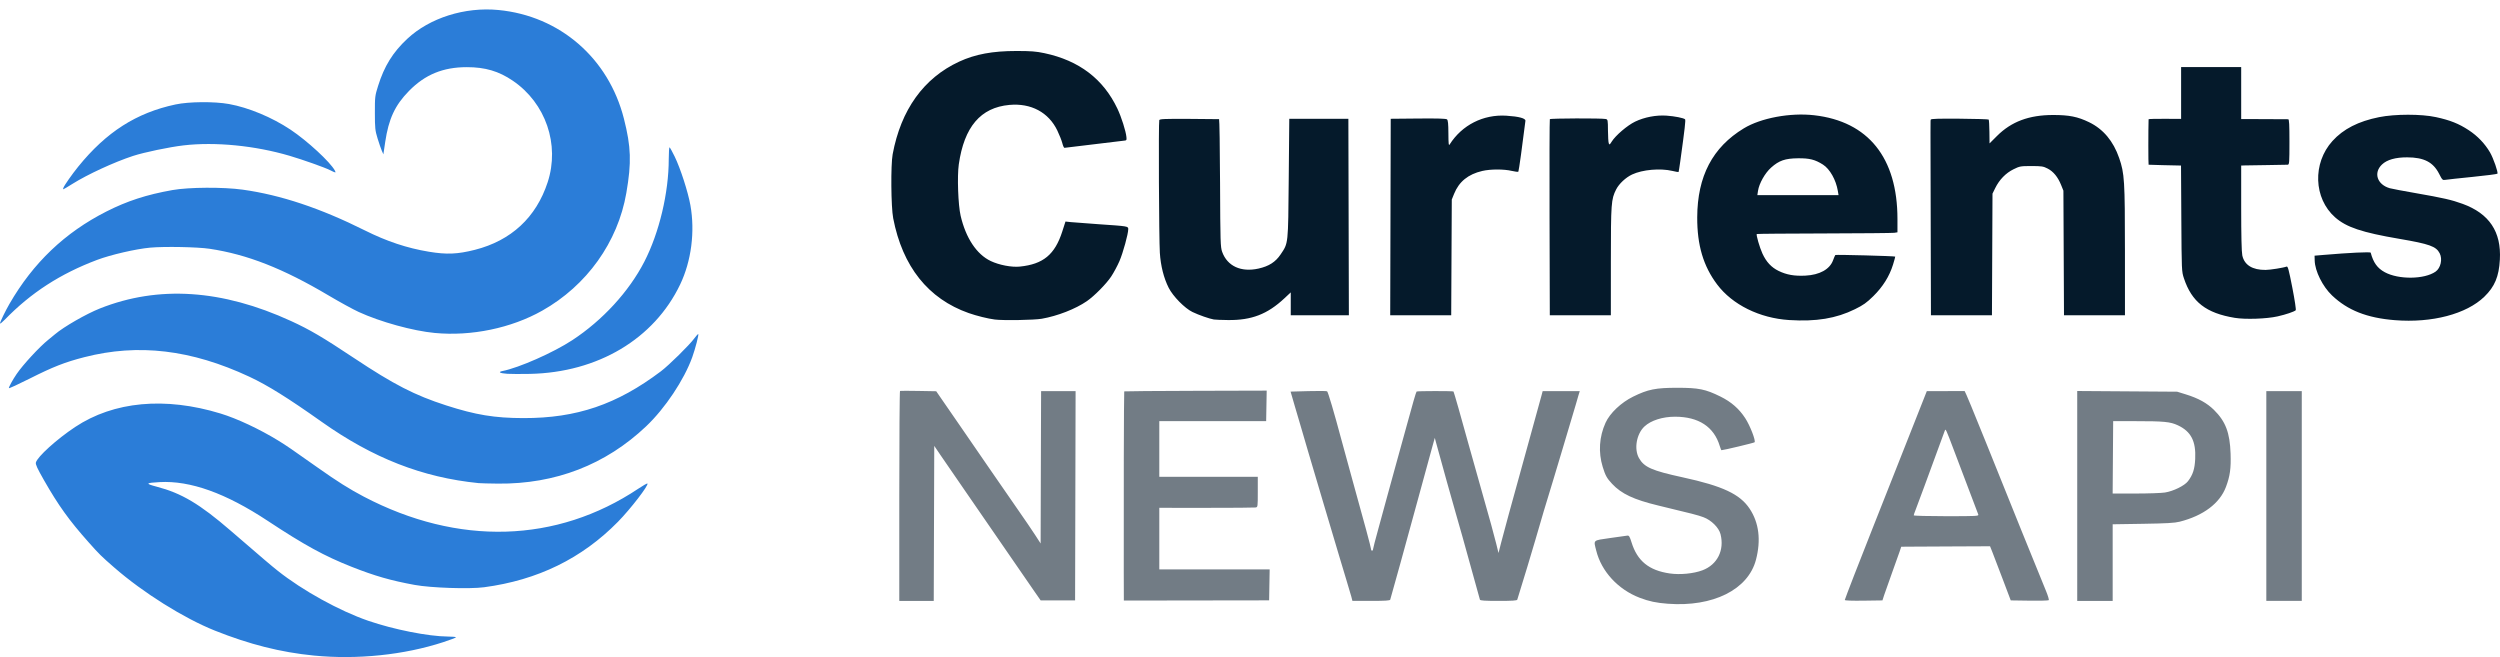 <?xml version="1.0" encoding="UTF-8" standalone="no"?>
<!-- Created with Inkscape (http://www.inkscape.org/) -->

<svg
   version="1.1"
   id="svg1"
   width="2538.325"
   height="667.133"
   viewBox="0 0 2538.325 667.133"
   sodipodi:docname="1_logo_banner.svg"
   inkscape:version="1.4.3 (0d15f750, 2025-12-25)"
   xmlns:inkscape="http://www.inkscape.org/namespaces/inkscape"
   xmlns:sodipodi="http://sodipodi.sourceforge.net/DTD/sodipodi-0.dtd"
   xmlns="http://www.w3.org/2000/svg"
   xmlns:svg="http://www.w3.org/2000/svg">
  <defs
     id="defs1">
    <clipPath
       clipPathUnits="userSpaceOnUse"
       id="clipPath9">
      <path
         style="fill:#297dd8;fill-opacity:1"
         d="m -138.756,2240.06 c -33.529,-3.307 -65.285,-11.316 -100.27,-25.289 -31.606,-12.623 -72.847,-38.47 -102.228,-64.069 -13.23,-11.527 -15.055,-13.324 -25.928,-25.533 -19.91,-22.355 -30.769,-37.462 -45.516,-63.323 -6.718,-11.781 -8.597,-15.885 -8.129,-17.752 1.461,-5.823 21.231,-23.714 39.87,-36.081 39.249,-26.043 91.281,-30.872 147.588,-13.697 16.834,5.135 39.46,15.739 58.613,27.471 8.252,5.055 13.278,8.498 40.214,27.547 19.661,13.905 32.241,21.828 46.605,29.354 95.878,50.236 195.772,47.342 278.844,-8.079 4.765,-3.179 8.905,-5.537 9.201,-5.242 1.569,1.569 -17.122,25.853 -29.933,38.892 -36.6,37.249 -81.543,59.23 -135.893,66.462 -14.893,1.982 -53.973,0.67 -70.538,-2.368 -24.282,-4.453 -40.396,-9.086 -63.992,-18.4 -27.476,-10.845 -48.027,-22.099 -85.184,-46.643 -42.631,-28.16 -78.651,-41.064 -109.824,-39.342 -14.279,0.789 -14.736,1.546 -2.817,4.669 25.207,6.604 43.593,17.539 74.877,44.532 35.396,30.541 40.714,35.069 47.94,40.823 25.036,19.934 62.637,40.7 92,50.807 25.702,8.847 60.951,15.825 80.673,15.97 4.58,0.034 8.327,0.375 8.327,0.759 0,0.384 -5.737,2.578 -12.75,4.875 -39.869,13.06 -87.617,18.01 -131.75,13.656 z m 1314.95,-49.489 c -11.828,-0.885 -19.225,-2.45 -28.659,-6.063 -22.02,-8.434 -38.9,-26.744 -44.16,-47.903 -2.767,-11.13 -3.837,-10.162 14.118,-12.762 8.662,-1.254 16.603,-2.369 17.646,-2.477 1.526,-0.159 2.319,1.17 4.059,6.803 5.859,18.959 17.683,28.583 38.882,31.648 10.398,1.503 24.124,0.175 33.112,-3.204 15.157,-5.699 22.498,-20.353 18.383,-36.696 -1.666,-6.616 -9.371,-14.269 -17.332,-17.213 -5.757,-2.129 -10.247,-3.29 -46,-11.893 -24.747,-5.955 -37.271,-11.845 -46.764,-21.993 -5.326,-5.694 -6.819,-8.391 -9.543,-17.236 -4.552,-14.783 -3.528,-30.605 2.897,-44.775 4.429,-9.767 15.762,-20.502 28.005,-26.526 15.088,-7.424 22.974,-9.003 44.904,-8.993 21.642,0.01 28.489,1.402 43.678,8.878 10.992,5.41 18.926,12.326 25.248,22.006 4.915,7.526 10.926,23.074 9.459,24.465 -0.693,0.657 -31.524,8.031 -33.576,8.031 -0.271,0 -1.064,-1.913 -1.763,-4.25 -5.834,-19.508 -21.458,-29.75 -45.385,-29.75 -12.669,0 -24.404,3.732 -31.004,9.86 -8.126,7.545 -10.829,22.88 -5.657,32.093 5.227,9.311 13.148,12.802 44.5,19.614 40.52,8.804 58.072,17.041 67.918,31.875 9.458,14.25 11.632,31.878 6.391,51.832 -7.95,30.27 -43.561,48.055 -89.359,44.627 z m -780.45,-109.343 c 0,-58.543 0.338,-106.58 0.75,-106.75 0.412,-0.17 8.85,-0.167 18.75,0.01 l 18,0.316 6.329,9.184 c 3.481,5.051 11.765,17.059 18.41,26.684 6.645,9.625 19.962,28.975 29.594,43 9.632,14.025 22.687,32.906 29.012,41.959 6.324,9.052 14.012,20.345 17.084,25.095 l 5.585,8.636 0.187,-65.594 c 0.103,-36.077 0.212,-70.882 0.244,-77.344 l 0.057,-11.75 h 17.505 17.505 l -0.255,106.25 -0.255,106.25 h -17.476 -17.476 l -6.614,-9.5 c -3.638,-5.225 -16.665,-24.125 -28.951,-42 -12.285,-17.875 -30.738,-44.65 -41.007,-59.5 -10.268,-14.85 -21.551,-31.252 -25.073,-36.448 l -6.403,-9.448 -0.256,78.698 -0.256,78.698 h -17.494 -17.494 z m 227.922,77.518 c -0.174,-64.075 0.133,-183.466 0.473,-183.806 0.2,-0.2 32.829,-0.455 72.508,-0.568 l 72.145,-0.204 -0.274,15.5 -0.274,15.5 h -54.25 -54.25 l -2e-4,28.25 -10e-5,28.25 h 50 50 v 15.383 c 0,15.172 -0.031,15.389 -2.25,15.769 -1.238,0.212 -23.738,0.377 -50,0.367 l -47.75,-0.019 v 31.25 31.25 h 56.025 56.025 l -0.275,15.721 -0.275,15.721 -73.75,0.106 -73.75,0.106 z m 231.076,24.673 c -0.594,-2.337 -2.83,-9.875 -4.971,-16.75 -2.14,-6.875 -5.457,-17.9 -7.37,-24.5 -1.913,-6.6 -8.884,-30 -15.491,-52 -6.607,-22 -13.877,-46.525 -16.157,-54.5 -2.279,-7.975 -5.304,-18.325 -6.722,-23 -1.418,-4.675 -4.468,-15.025 -6.779,-23 l -4.201,-14.5 18.096,-0.5 c 9.953,-0.275 18.5,-0.186 18.994,0.198 0.995,0.773 7.175,21.723 14.542,49.302 2.645,9.9 7.758,28.575 11.362,41.5 11.663,41.824 18.698,67.974 18.698,69.504 0,0.823 0.45,1.496 1,1.496 0.55,0 1,-0.612 1,-1.36 0,-0.748 2.421,-10.085 5.381,-20.75 2.959,-10.665 7.063,-25.69 9.118,-33.39 2.056,-7.7 6.137,-22.55 9.07,-33 2.933,-10.45 7.593,-27.325 10.356,-37.5 6.186,-22.784 9.725,-34.984 10.319,-35.578 0.589,-0.589 36.878,-0.632 37.465,-0.044 0.409,0.409 8.079,27.28 15.306,53.623 2.466,8.988 12.942,46.226 22.94,81.545 1.564,5.524 3.88,14.271 5.147,19.436 l 2.303,9.391 2.655,-10.436 c 2.658,-10.449 8.463,-31.649 29.148,-106.436 6.085,-22 11.507,-41.688 12.049,-43.75 l 0.986,-3.75 h 18.831 18.831 l -1.455,4.75 c -0.8,2.612 -1.936,6.55 -2.523,8.75 -0.587,2.2 -2.801,9.625 -4.92,16.5 -2.119,6.875 -5.946,19.7 -8.505,28.5 -2.559,8.8 -6.61,22.3 -9.001,30 -5.825,18.752 -15.019,49.568 -18.648,62.5 -2.212,7.886 -13.516,45.212 -18.396,60.75 -0.296,0.941 -4.981,1.25 -18.955,1.25 -13.967,0 -18.663,-0.309 -18.968,-1.25 -0.391,-1.204 -9.396,-33.669 -17.683,-63.75 -2.197,-7.975 -4.83,-17.2 -5.85,-20.5 -1.635,-5.286 -17.924,-63.604 -21.088,-75.5 l -1.197,-4.5 -2.243,8 c -1.234,4.4 -7.94,28.925 -14.903,54.5 -10.957,40.242 -26.891,97.928 -28.107,101.75 -0.3,0.942 -5.075,1.25 -19.39,1.25 h -18.993 z m 501.002,3.328 c 0,-0.783 16.518,-43.374 28.343,-73.078 1.423,-3.575 10.413,-26.3 19.977,-50.5 9.564,-24.2 21.347,-54.013 26.183,-66.25 l 8.794,-22.25 h 18.852 c 10.368,0 19.16,-0.033 19.537,-0.074 0.377,-0.041 10.221,23.697 21.877,52.75 24.48,61.022 50.496,125.365 60.78,150.324 1.926,4.675 3.167,8.848 2.757,9.273 -0.41,0.425 -9.262,0.65 -19.672,0.5 l -18.927,-0.273 -8.124,-21.5 c -4.468,-11.825 -9.196,-24.194 -10.507,-27.486 l -2.383,-5.986 -36.993,0.17 c -20.346,0.094 -40.637,0.2 -45.091,0.236 l -8.098,0.066 -1.576,4.75 c -0.867,2.612 -4.36,12.4 -7.762,21.75 -3.402,9.35 -6.985,19.475 -7.962,22.5 l -1.776,5.5 -19.113,0.272 c -11.803,0.168 -19.113,-0.098 -19.113,-0.694 z m 135.532,-86.828 c -1.216,-3.121 -17.561,-46.241 -24.733,-65.25 -8.035,-21.296 -8.434,-22.162 -9.188,-20 -0.288,0.825 -3.43,9.375 -6.982,19 -3.552,9.625 -9.662,26.275 -13.577,37 -3.915,10.725 -8.003,21.698 -9.085,24.383 -1.081,2.686 -1.966,5.273 -1.966,5.75 0,0.477 14.898,0.867 33.107,0.867 31.123,0 33.066,-0.105 32.425,-1.75 z m 100.468,-18.808 v -106.558 l 50.75,0.356 50.75,0.356 9,2.789 c 12.519,3.88 21.372,8.792 28.401,15.756 11.793,11.684 16.103,23.053 16.816,44.359 0.504,15.061 -0.58,22.82 -4.723,33.824 -6.273,16.66 -22.948,29.173 -46.994,35.266 -5.072,1.285 -13.253,1.754 -37.25,2.134 l -30.75,0.487 v 38.894 38.894 h -18 -18 z m 89,-3.47 c 8.549,-1.333 19.964,-6.924 23.44,-11.481 4.984,-6.534 6.848,-12.275 7.35,-22.637 0.871,-17.965 -4.213,-27.846 -17.552,-34.112 -7.732,-3.632 -14.018,-4.241 -43.737,-4.241 h -22 l -0.262,36.75 -0.262,36.75 23.262,-0.01 c 12.794,0 26.187,-0.464 29.762,-1.021 z m 103,3.529 v -106.5 h 18 18 v 106.5 106.5 h -18 -18 z M 28.744,2064.998 c -57.104,-5.728 -107.273,-25.329 -159.5,-62.316 -34.152,-24.186 -54.849,-37.089 -73.344,-45.725 -58.945,-27.523 -112.678,-33.897 -167.437,-19.862 -19.662,5.039 -31.898,9.83 -55.469,21.717 -11.688,5.894 -21.25,10.278 -21.25,9.741 0,-1.389 3.931,-8.526 7.922,-14.384 6.4,-9.393 23.088,-27.467 31.888,-34.538 2.37,-1.904 5.52,-4.492 7,-5.752 8.958,-7.622 31.768,-20.723 45.69,-26.243 59.463,-23.577 124.023,-19.323 194,12.784 19.077,8.753 32.211,16.471 64,37.608 40.389,26.855 61.651,37.784 93.489,48.051 30.091,9.704 49.229,12.849 78.511,12.902 53.994,0.099 94.814,-13.797 139.522,-47.494 8.159,-6.15 29.081,-26.78 34.044,-33.569 1.709,-2.337 3.447,-4.25 3.864,-4.25 0.889,0 -2.945,14.867 -6.061,23.5 -8.31,23.027 -27.588,51.921 -46.796,70.137 -41.178,39.051 -92.232,58.786 -150.567,58.203 -8.803,-0.088 -17.581,-0.318 -19.506,-0.511 z m 29,-111.004 c -7.455,-0.494 -9.744,-1.813 -4.849,-2.794 17.008,-3.408 51.599,-18.691 70.849,-31.302 30.761,-20.152 57.635,-49.416 73.217,-79.729 15.156,-29.484 24.783,-70.001 24.783,-104.303 0,-6.773 0.388,-12.075 0.863,-11.782 0.475,0.293 2.787,4.482 5.137,9.309 5.84,11.991 13.509,35.687 15.967,49.337 4.84,26.879 0.98,56.801 -10.393,80.564 -26.502,55.373 -83.645,89.377 -152.574,90.791 -9.075,0.186 -19.425,0.145 -23,-0.092 z M 1280.744,1915.518 c -30.009,-1.924 -57.58,-15.545 -73.067,-36.098 -14.024,-18.612 -20.357,-39.971 -20.236,-68.251 0.179,-41.696 15.553,-71.031 47.32,-90.288 17.407,-10.553 47.092,-16.075 71.448,-13.293 54.918,6.273 84.535,43.181 84.535,105.346 v 13.508 l -3.25,0.5 c -1.788,0.275 -33.832,0.571 -71.21,0.657 -37.378,0.087 -68.15,0.346 -68.381,0.578 -0.809,0.809 2.943,13.759 5.75,19.847 3.929,8.519 9.03,14.001 16.383,17.603 8.09,3.964 16.088,5.371 27.295,4.8 14.409,-0.733 24.65,-6.415 28.006,-15.537 0.956,-2.597 2,-5.027 2.322,-5.399 0.48,-0.557 60.079,1.027 60.812,1.616 0.125,0.1 -0.875,3.755 -2.223,8.122 -3.64,11.796 -10.367,22.56 -20.029,32.05 -6.814,6.693 -10.067,9.004 -18.616,13.225 -19.088,9.425 -39.414,12.773 -66.859,11.014 z m 49.468,-131.099 c -1.865,-11.203 -8.145,-22.32 -15.1,-26.731 -8.054,-5.108 -13.692,-6.532 -25.369,-6.405 -13.087,0.142 -19.22,2.264 -27.268,9.437 -6.258,5.577 -12.198,16.128 -13.344,23.699 l -0.643,4.25 h 41.216 41.216 z m 565.532,131.226 c -28.289,-2.266 -47.848,-9.97 -63.772,-25.118 -9.531,-9.067 -17.301,-24.684 -17.592,-35.358 l -0.136,-5 9,-0.762 c 26.548,-2.249 47.742,-3.253 48.003,-2.275 2.693,10.092 6.75,15.724 14.275,19.82 14.037,7.64 40.233,7.345 51.586,-0.581 5.221,-3.645 7.239,-12.704 4.157,-18.663 -3.62,-7 -10.351,-9.412 -40.728,-14.598 -38.252,-6.529 -54.002,-11.794 -65.433,-21.873 -21.834,-19.251 -23.077,-54.964 -2.695,-77.486 11.039,-12.198 26.327,-20.021 47.367,-24.235 16.206,-3.246 42.788,-3.26 57.706,-0.031 14.365,3.11 23.198,6.628 33.303,13.263 8.936,5.867 16.344,13.6 21.564,22.508 3.444,5.876 8.571,20.637 7.53,21.678 -0.439,0.439 -11.786,1.898 -25.216,3.243 -13.43,1.345 -25.8,2.686 -27.488,2.98 -2.937,0.511 -3.218,0.244 -6.5,-6.183 -6.031,-11.811 -15.387,-16.613 -32.43,-16.646 -11.847,-0.023 -20.456,2.427 -25.546,7.269 -8.867,8.435 -4.926,20.408 7.929,24.085 1.99,0.569 13.968,2.835 26.618,5.035 27.369,4.76 36.289,6.8 47.281,10.812 27.111,9.894 39.439,28.334 37.867,56.639 -0.958,17.247 -5.198,27.393 -15.722,37.619 -18.184,17.669 -53.265,26.874 -90.926,23.857 z M 474.244,1914.995 c -6.801,-0.849 -18.52,-3.749 -26.5,-6.559 -41.11,-14.476 -67.184,-47.22 -76.657,-96.266 -2.216,-11.472 -2.57,-54.096 -0.54,-65 8.41,-45.181 31.545,-77.392 67.525,-94.016 16.338,-7.548 33.898,-10.811 58.172,-10.809 14.803,0 19.86,0.397 28.474,2.228 35.132,7.468 59.683,26.139 74.007,56.282 4.058,8.54 8.573,22.739 9.178,28.863 0.326,3.298 0.184,3.466 -3.159,3.752 -1.925,0.165 -15.934,1.852 -31.132,3.75 -15.197,1.898 -28.082,3.45 -28.631,3.45 -0.55,0 -1.529,-2.138 -2.176,-4.75 -0.647,-2.612 -2.928,-8.39 -5.069,-12.839 -8.891,-18.475 -26.692,-27.982 -48.666,-25.991 -29.239,2.65 -45.913,22.245 -51.38,60.383 -1.728,12.058 -0.679,41.266 1.875,52.197 5.292,22.648 16.248,39.121 30.547,45.929 8.552,4.072 21.22,6.491 29.54,5.642 23.782,-2.428 35.585,-12.184 43.116,-35.638 l 3.243,-10.099 5.618,0.591 c 3.09,0.325 15.518,1.265 27.618,2.089 30.593,2.082 30.5,2.067 30.5,5.069 0,4.774 -5.297,24.022 -8.921,32.417 -2.018,4.675 -5.79,11.706 -8.382,15.625 -4.947,7.479 -17.146,19.837 -24.728,25.051 -11.548,7.941 -29.819,15.067 -45.76,17.847 -7.807,1.361 -39.025,1.887 -47.709,0.803 z m 222.5,-0.016 c -4.616,-0.772 -15.446,-4.563 -21.786,-7.626 -7.88,-3.807 -19.794,-15.928 -24.163,-24.582 -5.011,-9.927 -8.112,-22.234 -8.97,-35.602 -0.889,-13.842 -1.405,-132.493 -0.586,-134.628 0.458,-1.192 5.377,-1.397 30.275,-1.263 16.351,0.089 30.054,0.212 30.451,0.276 0.397,0.063 0.847,29.252 1,64.865 0.26,60.448 0.403,65.094 2.157,69.928 5.258,14.493 19.14,20.854 36.889,16.905 10.563,-2.35 17.268,-6.647 22.46,-14.393 7.881,-11.758 7.613,-9.239 8.226,-77.174 l 0.546,-60.483 30,-0.017 30,-0.017 0.255,99.75 0.255,99.75 h -29.505 -29.505 v -11.615 -11.615 l -6.444,6.028 c -17.241,16.128 -33.365,22.341 -57.264,22.065 -6.486,-0.075 -12.917,-0.324 -14.292,-0.554 z m 1036.5,-1.688 c -29.128,-4.807 -43.639,-16.083 -51.632,-40.121 -2.303,-6.926 -2.331,-7.57 -2.646,-60.75 l -0.318,-53.75 -2.702,-0.072 c -1.486,-0.039 -8.777,-0.199 -16.202,-0.356 -7.425,-0.156 -13.725,-0.349 -14,-0.428 -0.356,-0.103 -0.37,-36.031 -0.019,-46.177 0.01,-0.293 7.444,-0.49 16.518,-0.438 l 16.5,0.094 v -26.312 -26.312 h 30.5 30.5 v 26.38 26.38 l 23.25,0.089 c 12.787,0.049 23.812,0.103 24.5,0.12 0.963,0.024 1.25,5.314 1.25,23.031 0,21.182 -0.138,23.012 -1.75,23.147 -0.963,0.081 -10.525,0.25 -21.25,0.376 -10.725,0.126 -20.962,0.285 -22.75,0.353 l -3.249,0.124 v 42.951 c 0,27.993 0.392,44.796 1.124,48.25 2.07,9.755 10.262,14.864 23.675,14.764 4.707,-0.035 18.327,-2.214 21.261,-3.402 1.316,-0.533 2.237,2.831 5.879,21.473 2.434,12.458 3.935,22.445 3.44,22.884 -1.69,1.497 -9.948,4.286 -18.379,6.206 -11.098,2.528 -32.733,3.272 -43.5,1.495 z m -1749,-0.743 c -22.253,-2.104 -55.285,-11.222 -77.343,-21.348 -5.689,-2.611 -19.414,-10.131 -30.5,-16.711 -46.132,-27.377 -82.636,-41.705 -120.821,-47.423 -12.309,-1.843 -45.997,-2.481 -60.481,-1.146 -14.494,1.336 -39.865,7.199 -53.713,12.41 -37.428,14.087 -67.357,33.47 -93.85,60.779 -2.636,2.717 -4.793,4.392 -4.793,3.722 0,-1.393 5.403,-12.548 9.581,-19.782 24.149,-41.806 56.282,-72.434 98.419,-93.811 21.142,-10.726 40.723,-17.088 66.999,-21.771 16.693,-2.975 51.714,-3.176 71.501,-0.411 38.599,5.394 78.81,18.815 124,41.388 22.284,11.131 42.691,17.919 65,21.623 18.009,2.99 29.012,2.534 46.638,-1.934 36.848,-9.34 62.245,-32.916 73.908,-68.605 12.511,-38.286 -1.939,-80.363 -35.408,-103.105 -14.273,-9.698 -28.031,-13.756 -46.637,-13.756 -24.214,0 -42.474,7.519 -58.817,24.217 -14.197,14.507 -20.586,28.258 -24.096,51.869 l -1.845,12.414 -1.605,-3.679 c -0.883,-2.024 -2.817,-7.649 -4.298,-12.5 -2.468,-8.08 -2.696,-10.248 -2.717,-25.821 -0.023,-16.428 0.086,-17.351 3.239,-27.425 6.305,-20.148 14.954,-34.113 29.617,-47.819 22.781,-21.295 58.473,-32.58 92.627,-29.286 62.263,6.005 111.786,48.9 127.367,110.32 7.3,28.779 7.809,44.407 2.454,75.452 -8.612,49.926 -40.132,94.014 -85.454,119.527 -31.505,17.735 -71.897,26.116 -108.971,22.61 z m 891.745,-101.629 0.255,-99.75 27.878,-0.266 c 19.733,-0.188 28.279,0.067 29.25,0.872 1.029,0.854 1.387,4.419 1.431,14.266 0.047,10.56 0.292,12.759 1.25,11.244 12.5,-19.765 34.163,-30.746 57.691,-29.243 12.719,0.812 19.578,2.67 19.265,5.216 -2.903,23.644 -6.714,51.071 -7.17,51.596 -0.327,0.377 -3.295,0.037 -6.595,-0.755 -7.999,-1.92 -21.643,-1.904 -30.006,0.036 -14.399,3.339 -23.653,10.854 -28.671,23.283 l -2.323,5.752 -0.288,58.75 -0.288,58.75 h -30.967 -30.967 z m 161.514,0.654 c -0.143,-54.503 -0.01,-99.501 0.297,-99.997 0.567,-0.917 52.553,-1.084 56.693,-0.181 2.164,0.472 2.253,0.916 2.32,11.632 0.039,6.128 0.407,12.001 0.819,13.052 0.663,1.691 1.006,1.495 2.985,-1.708 3.85,-6.229 15.878,-16.509 23.744,-20.292 9.467,-4.553 21.381,-6.827 31.942,-6.094 8.243,0.572 17.273,2.357 18.783,3.713 0.757,0.68 -0.149,8.637 -4.884,42.877 -0.791,5.724 -1.56,10.527 -1.708,10.675 -0.148,0.148 -2.965,-0.366 -6.26,-1.141 -12.38,-2.912 -30.409,-1.31 -40.931,3.636 -6.474,3.043 -13.267,9.409 -16.185,15.169 -5.052,9.97 -5.34,13.886 -5.358,73.004 l -0.017,54.75 h -30.99 -30.99 z m 387.015,14.346 c -0.31,-116.67 -0.312,-112.615 0.048,-113.911 0.238,-0.854 7.963,-1.097 29.247,-0.92 15.908,0.133 29.204,0.521 29.545,0.863 0.342,0.342 0.681,5.931 0.753,12.42 l 0.132,11.798 7.573,-7.558 c 14.606,-14.575 32.512,-21.271 56.927,-21.286 16.37,-0.01 24.989,1.715 36.563,7.317 14.361,6.951 24.624,19.174 30.56,36.396 5.406,15.685 5.838,22.647 5.859,94.38 l 0.018,65.25 h -30.952 -30.952 l -0.299,-63.25 -0.299,-63.25 -2.334,-5.782 c -3.263,-8.085 -7.842,-13.675 -13.648,-16.663 -4.48,-2.305 -6.091,-2.555 -16.512,-2.555 -11.029,0 -11.847,0.147 -18.212,3.281 -7.788,3.834 -14.355,10.588 -18.499,19.027 l -2.795,5.692 -0.279,61.75 -0.279,61.75 h -30.971 -30.971 z m -1817.405,-60.77 c 1.023,-2.667 8.782,-13.733 15.056,-21.475 28.522,-35.194 58.991,-54.667 98.801,-63.145 13.675,-2.912 39.426,-3.121 54.273,-0.44 19.899,3.594 43.695,13.507 62.5,26.038 16.979,11.314 40.377,32.903 44.978,41.502 1.386,2.59 0.981,2.56 -4.762,-0.349 -5.471,-2.772 -27.454,-10.577 -41.217,-14.635 -35.041,-10.331 -75.423,-14.305 -107.5,-10.579 -14.507,1.685 -40.18,7.045 -51.5,10.751 -18.972,6.211 -46.149,18.743 -61.373,28.301 -4.864,3.054 -9.068,5.552 -9.342,5.552 -0.275,0 -0.237,-0.684 0.084,-1.52 z"
         id="path9" />
    </clipPath>
    <clipPath
       clipPathUnits="userSpaceOnUse"
       id="clipPath10">
      <path
         style="fill:#768188;fill-opacity:1"
         d="m 320.936,3305.235 c -33.529,-3.307 -65.285,-11.316 -100.27,-25.289 -31.606,-12.623 -72.847,-38.47 -102.228,-64.069 -13.23,-11.527 -15.055,-13.324 -25.928,-25.533 -19.91,-22.355 -30.769,-37.462 -45.516,-63.323 -6.718,-11.781 -8.597,-15.885 -8.129,-17.752 1.461,-5.823 21.231,-23.714 39.87,-36.081 39.249,-26.043 91.281,-30.872 147.588,-13.697 16.834,5.135 39.46,15.739 58.613,27.471 8.252,5.055 13.278,8.498 40.214,27.547 19.661,13.905 32.241,21.828 46.605,29.354 95.878,50.236 195.772,47.342 278.844,-8.079 4.765,-3.179 8.905,-5.537 9.201,-5.242 1.569,1.569 -17.122,25.853 -29.933,38.892 -36.6,37.249 -81.543,59.23 -135.893,66.462 -14.893,1.982 -53.973,0.67 -70.538,-2.368 -24.282,-4.453 -40.396,-9.086 -63.992,-18.4 -27.476,-10.845 -48.027,-22.099 -85.184,-46.643 -42.631,-28.16 -78.651,-41.064 -109.824,-39.342 -14.279,0.789 -14.736,1.546 -2.817,4.669 25.207,6.604 43.593,17.539 74.877,44.532 35.396,30.541 40.714,35.069 47.94,40.823 25.036,19.934 62.637,40.7 92,50.807 25.702,8.847 60.951,15.825 80.673,15.97 4.58,0.034 8.327,0.375 8.327,0.759 0,0.384 -5.737,2.578 -12.75,4.875 -39.869,13.06 -87.617,18.01 -131.75,13.656 z m 1314.95,-49.489 c -11.828,-0.885 -19.225,-2.45 -28.659,-6.063 -22.02,-8.434 -38.9,-26.744 -44.16,-47.903 -2.767,-11.13 -3.837,-10.162 14.118,-12.762 8.662,-1.254 16.603,-2.369 17.646,-2.477 1.526,-0.159 2.319,1.17 4.059,6.803 5.859,18.959 17.683,28.583 38.882,31.648 10.398,1.503 24.124,0.175 33.112,-3.204 15.157,-5.699 22.498,-20.353 18.383,-36.696 -1.666,-6.616 -9.371,-14.269 -17.332,-17.213 -5.757,-2.129 -10.247,-3.29 -46,-11.893 -24.747,-5.955 -37.271,-11.845 -46.764,-21.993 -5.326,-5.694 -6.819,-8.391 -9.543,-17.236 -4.552,-14.783 -3.528,-30.605 2.897,-44.775 4.429,-9.767 15.762,-20.502 28.005,-26.526 15.088,-7.424 22.974,-9.003 44.904,-8.993 21.642,0.01 28.489,1.402 43.678,8.878 10.992,5.41 18.926,12.326 25.248,22.006 4.915,7.526 10.926,23.074 9.459,24.465 -0.693,0.657 -31.524,8.031 -33.576,8.031 -0.271,0 -1.064,-1.913 -1.763,-4.25 -5.834,-19.508 -21.458,-29.75 -45.385,-29.75 -12.669,0 -24.404,3.732 -31.004,9.86 -8.126,7.545 -10.829,22.88 -5.657,32.093 5.227,9.311 13.148,12.802 44.5,19.614 40.52,8.804 58.072,17.041 67.918,31.875 9.458,14.25 11.632,31.878 6.391,51.832 -7.95,30.27 -43.561,48.055 -89.359,44.627 z m -780.45,-109.343 c 0,-58.543 0.338,-106.58 0.75,-106.75 0.412,-0.17 8.85,-0.167 18.75,0.01 l 18,0.316 6.329,9.184 c 3.481,5.051 11.765,17.059 18.41,26.684 6.645,9.625 19.962,28.975 29.594,43 9.632,14.025 22.687,32.906 29.012,41.959 6.324,9.052 14.012,20.345 17.084,25.095 l 5.585,8.636 0.187,-65.594 c 0.103,-36.077 0.212,-70.882 0.244,-77.344 l 0.057,-11.75 h 17.505 17.505 l -0.255,106.25 -0.255,106.25 h -17.476 -17.476 l -6.614,-9.5 c -3.638,-5.225 -16.665,-24.125 -28.951,-42 -12.285,-17.875 -30.738,-44.65 -41.007,-59.5 -10.268,-14.85 -21.551,-31.252 -25.073,-36.448 l -6.403,-9.448 -0.256,78.698 -0.256,78.698 h -17.494 -17.494 z m 227.923,77.518 c -0.174,-64.075 0.133,-183.466 0.473,-183.806 0.2,-0.2 32.829,-0.455 72.508,-0.568 l 72.145,-0.204 -0.274,15.5 -0.274,15.5 h -54.25 -54.25 l -2e-4,28.25 -10e-5,28.25 h 50 50 v 15.383 c 0,15.172 -0.031,15.389 -2.25,15.769 -1.238,0.212 -23.738,0.377 -50,0.367 l -47.75,-0.019 v 31.25 31.25 h 56.025 56.025 l -0.275,15.721 -0.275,15.721 -73.75,0.106 -73.75,0.106 z m 231.076,24.673 c -0.594,-2.337 -2.83,-9.875 -4.971,-16.75 -2.14,-6.875 -5.457,-17.9 -7.37,-24.5 -1.913,-6.6 -8.884,-30 -15.491,-52 -6.607,-22 -13.877,-46.525 -16.157,-54.5 -2.279,-7.975 -5.304,-18.325 -6.722,-23 -1.418,-4.675 -4.468,-15.025 -6.779,-23 l -4.201,-14.5 18.096,-0.5 c 9.953,-0.275 18.5,-0.186 18.994,0.198 0.995,0.773 7.175,21.723 14.542,49.302 2.645,9.9 7.758,28.575 11.362,41.5 11.663,41.824 18.698,67.974 18.698,69.504 0,0.823 0.45,1.496 1,1.496 0.55,0 1,-0.612 1,-1.36 0,-0.748 2.421,-10.085 5.381,-20.75 2.959,-10.665 7.063,-25.69 9.118,-33.39 2.056,-7.7 6.137,-22.55 9.07,-33 2.933,-10.45 7.593,-27.325 10.356,-37.5 6.186,-22.784 9.725,-34.984 10.319,-35.578 0.589,-0.589 36.878,-0.632 37.465,-0.044 0.409,0.409 8.079,27.28 15.306,53.623 2.466,8.988 12.942,46.226 22.94,81.545 1.564,5.524 3.88,14.271 5.147,19.436 l 2.303,9.391 2.655,-10.436 c 2.658,-10.449 8.463,-31.649 29.148,-106.436 6.085,-22 11.507,-41.688 12.049,-43.75 l 0.986,-3.75 h 18.831 18.831 l -1.455,4.75 c -0.8,2.612 -1.936,6.55 -2.523,8.75 -0.587,2.2 -2.801,9.625 -4.92,16.5 -2.119,6.875 -5.946,19.7 -8.505,28.5 -2.559,8.8 -6.61,22.3 -9.001,30 -5.825,18.752 -15.019,49.568 -18.648,62.5 -2.212,7.886 -13.516,45.212 -18.396,60.75 -0.296,0.941 -4.981,1.25 -18.955,1.25 -13.967,0 -18.663,-0.309 -18.968,-1.25 -0.391,-1.204 -9.396,-33.669 -17.683,-63.75 -2.197,-7.975 -4.83,-17.2 -5.85,-20.5 -1.635,-5.286 -17.924,-63.604 -21.088,-75.5 l -1.197,-4.5 -2.243,8 c -1.234,4.4 -7.94,28.925 -14.903,54.5 -10.957,40.242 -26.891,97.928 -28.107,101.75 -0.3,0.942 -5.075,1.25 -19.39,1.25 h -18.993 z m 501.002,3.328 c 0,-0.783 16.518,-43.374 28.343,-73.078 1.423,-3.575 10.413,-26.3 19.977,-50.5 9.564,-24.2 21.347,-54.013 26.183,-66.25 l 8.794,-22.25 h 18.852 c 10.368,0 19.16,-0.033 19.537,-0.074 0.377,-0.041 10.221,23.697 21.877,52.75 24.48,61.022 50.496,125.365 60.78,150.324 1.926,4.675 3.167,8.848 2.757,9.273 -0.41,0.425 -9.262,0.65 -19.672,0.5 l -18.927,-0.273 -8.124,-21.5 c -4.468,-11.825 -9.196,-24.194 -10.507,-27.486 l -2.383,-5.986 -36.993,0.17 c -20.346,0.094 -40.637,0.2 -45.091,0.236 l -8.098,0.066 -1.576,4.75 c -0.867,2.612 -4.36,12.4 -7.762,21.75 -3.402,9.35 -6.985,19.475 -7.962,22.5 l -1.776,5.5 -19.113,0.272 c -11.803,0.168 -19.113,-0.098 -19.113,-0.694 z m 135.532,-86.828 c -1.216,-3.121 -17.561,-46.241 -24.733,-65.25 -8.035,-21.296 -8.434,-22.162 -9.188,-20 -0.288,0.825 -3.43,9.375 -6.982,19 -3.552,9.625 -9.662,26.275 -13.577,37 -3.915,10.725 -8.003,21.698 -9.085,24.383 -1.081,2.686 -1.966,5.273 -1.966,5.75 0,0.477 14.898,0.867 33.107,0.867 31.123,0 33.066,-0.105 32.425,-1.75 z m 100.468,-18.808 v -106.558 l 50.75,0.356 50.75,0.356 9,2.789 c 12.519,3.88 21.372,8.792 28.401,15.756 11.793,11.684 16.103,23.053 16.816,44.359 0.504,15.061 -0.58,22.82 -4.723,33.824 -6.273,16.66 -22.948,29.173 -46.994,35.266 -5.072,1.285 -13.253,1.754 -37.25,2.134 l -30.75,0.487 v 38.894 38.894 h -18 -18 z m 89,-3.47 c 8.549,-1.333 19.964,-6.924 23.44,-11.481 4.984,-6.534 6.848,-12.275 7.35,-22.637 0.871,-17.965 -4.213,-27.846 -17.552,-34.112 -7.732,-3.632 -14.018,-4.241 -43.737,-4.241 h -22 l -0.262,36.75 -0.262,36.75 23.262,-0.01 c 12.794,0 26.187,-0.464 29.762,-1.021 z m 103,3.529 v -106.5 h 18 18 v 106.5 106.5 h -18 -18 z M 488.436,3130.173 c -57.104,-5.728 -107.273,-25.329 -159.5,-62.316 -34.152,-24.186 -54.849,-37.089 -73.344,-45.725 -58.945,-27.523 -112.678,-33.897 -167.437,-19.862 -19.662,5.039 -31.898,9.83 -55.469,21.717 -11.688,5.894 -21.25,10.278 -21.25,9.741 0,-1.389 3.931,-8.526 7.922,-14.384 6.4,-9.393 23.088,-27.467 31.888,-34.538 2.37,-1.904 5.52,-4.492 7,-5.752 8.958,-7.622 31.768,-20.723 45.69,-26.243 59.463,-23.577 124.023,-19.323 194,12.784 19.077,8.753 32.211,16.471 64,37.608 40.389,26.855 61.651,37.784 93.489,48.051 30.091,9.704 49.229,12.849 78.511,12.902 53.994,0.099 94.814,-13.797 139.522,-47.494 8.159,-6.15 29.081,-26.78 34.044,-33.569 1.709,-2.337 3.447,-4.25 3.864,-4.25 0.889,0 -2.945,14.867 -6.061,23.5 -8.31,23.027 -27.588,51.921 -46.796,70.137 -41.178,39.051 -92.232,58.786 -150.567,58.203 -8.803,-0.088 -17.581,-0.318 -19.506,-0.511 z m 29,-111.004 c -7.455,-0.494 -9.744,-1.813 -4.849,-2.794 17.008,-3.408 51.599,-18.691 70.849,-31.302 30.761,-20.152 57.635,-49.416 73.217,-79.729 15.156,-29.484 24.783,-70.001 24.783,-104.303 0,-6.773 0.388,-12.075 0.863,-11.782 0.475,0.293 2.787,4.482 5.137,9.309 5.84,11.991 13.509,35.687 15.967,49.337 4.84,26.879 0.98,56.801 -10.393,80.564 -26.502,55.373 -83.645,89.377 -152.574,90.791 -9.075,0.186 -19.425,0.145 -23,-0.092 z m 1223,-38.476 c -30.009,-1.924 -57.58,-15.545 -73.067,-36.098 -14.024,-18.612 -20.357,-39.971 -20.236,-68.251 0.179,-41.696 15.553,-71.031 47.32,-90.288 17.407,-10.553 47.092,-16.075 71.448,-13.293 54.918,6.273 84.535,43.181 84.535,105.346 v 13.508 l -3.25,0.5 c -1.788,0.275 -33.832,0.571 -71.21,0.657 -37.378,0.087 -68.15,0.346 -68.381,0.578 -0.809,0.809 2.943,13.759 5.75,19.847 3.929,8.519 9.03,14.001 16.383,17.603 8.09,3.964 16.088,5.371 27.295,4.8 14.409,-0.733 24.65,-6.415 28.006,-15.537 0.956,-2.597 2,-5.027 2.322,-5.399 0.48,-0.557 60.079,1.027 60.812,1.616 0.125,0.1 -0.875,3.755 -2.223,8.122 -3.64,11.796 -10.367,22.56 -20.029,32.05 -6.814,6.693 -10.067,9.004 -18.616,13.225 -19.088,9.425 -39.414,12.773 -66.859,11.014 z m 49.468,-131.099 c -1.865,-11.203 -8.145,-22.32 -15.1,-26.731 -8.054,-5.108 -13.692,-6.532 -25.369,-6.405 -13.087,0.142 -19.22,2.264 -27.268,9.437 -6.258,5.577 -12.198,16.128 -13.344,23.699 l -0.643,4.25 h 41.216 41.216 z m 565.532,131.226 c -28.289,-2.266 -47.848,-9.97 -63.772,-25.118 -9.531,-9.067 -17.301,-24.684 -17.592,-35.358 l -0.136,-5 9,-0.762 c 26.548,-2.249 47.742,-3.253 48.003,-2.275 2.693,10.092 6.75,15.724 14.275,19.82 14.037,7.64 40.233,7.345 51.586,-0.581 5.221,-3.645 7.239,-12.704 4.157,-18.663 -3.62,-7 -10.351,-9.412 -40.728,-14.598 -38.252,-6.529 -54.002,-11.794 -65.433,-21.873 -21.834,-19.251 -23.077,-54.964 -2.695,-77.486 11.039,-12.198 26.327,-20.021 47.367,-24.235 16.206,-3.246 42.788,-3.26 57.706,-0.031 14.365,3.11 23.198,6.628 33.303,13.263 8.936,5.867 16.344,13.6 21.564,22.508 3.444,5.876 8.571,20.637 7.53,21.678 -0.439,0.439 -11.786,1.898 -25.216,3.243 -13.43,1.345 -25.8,2.686 -27.488,2.98 -2.937,0.511 -3.218,0.244 -6.5,-6.183 -6.031,-11.811 -15.387,-16.613 -32.43,-16.646 -11.847,-0.023 -20.456,2.427 -25.546,7.269 -8.867,8.435 -4.926,20.408 7.929,24.085 1.99,0.569 13.968,2.835 26.618,5.035 27.369,4.76 36.289,6.8 47.281,10.812 27.111,9.894 39.439,28.334 37.867,56.639 -0.958,17.247 -5.198,27.393 -15.722,37.619 -18.184,17.669 -53.265,26.874 -90.926,23.857 z m -1421.5,-0.65 c -6.801,-0.849 -18.52,-3.749 -26.5,-6.559 -41.11,-14.476 -67.184,-47.22 -76.657,-96.266 -2.216,-11.472 -2.57,-54.096 -0.54,-65 8.41,-45.181 31.545,-77.392 67.525,-94.016 16.338,-7.548 33.898,-10.811 58.172,-10.809 14.803,0 19.86,0.397 28.474,2.228 35.132,7.468 59.683,26.139 74.007,56.282 4.058,8.54 8.573,22.739 9.178,28.863 0.326,3.298 0.184,3.466 -3.159,3.752 -1.925,0.165 -15.934,1.852 -31.132,3.75 -15.197,1.898 -28.082,3.45 -28.631,3.45 -0.55,0 -1.529,-2.138 -2.176,-4.75 -0.647,-2.612 -2.928,-8.39 -5.07,-12.839 -8.891,-18.475 -26.692,-27.982 -48.666,-25.991 -29.239,2.65 -45.913,22.245 -51.38,60.383 -1.728,12.058 -0.679,41.266 1.875,52.197 5.292,22.648 16.248,39.121 30.547,45.929 8.552,4.072 21.22,6.491 29.54,5.642 23.782,-2.428 35.585,-12.184 43.116,-35.638 l 3.243,-10.099 5.618,0.591 c 3.09,0.325 15.518,1.265 27.618,2.089 30.593,2.082 30.5,2.067 30.5,5.069 0,4.774 -5.297,24.022 -8.921,32.417 -2.018,4.675 -5.79,11.706 -8.382,15.625 -4.947,7.479 -17.146,19.837 -24.728,25.051 -11.548,7.941 -29.819,15.067 -45.76,17.847 -7.807,1.361 -39.025,1.887 -47.709,0.803 z m 222.5,-0.016 c -4.616,-0.772 -15.446,-4.563 -21.786,-7.626 -7.88,-3.807 -19.794,-15.928 -24.163,-24.582 -5.011,-9.927 -8.112,-22.234 -8.97,-35.602 -0.889,-13.842 -1.405,-132.493 -0.586,-134.628 0.458,-1.192 5.377,-1.397 30.275,-1.263 16.351,0.089 30.054,0.212 30.451,0.276 0.397,0.063 0.847,29.252 1,64.865 0.26,60.448 0.403,65.094 2.157,69.928 5.258,14.493 19.14,20.854 36.889,16.905 10.563,-2.35 17.268,-6.647 22.46,-14.393 7.881,-11.758 7.613,-9.239 8.226,-77.174 l 0.546,-60.483 30,-0.017 30,-0.017 0.255,99.75 0.255,99.75 h -29.505 -29.505 v -11.615 -11.615 l -6.444,6.028 c -17.241,16.128 -33.365,22.341 -57.264,22.065 -6.486,-0.075 -12.917,-0.324 -14.292,-0.554 z m 1036.5,-1.688 c -29.128,-4.807 -43.639,-16.083 -51.632,-40.121 -2.303,-6.926 -2.331,-7.57 -2.646,-60.75 l -0.318,-53.75 -2.702,-0.072 c -1.486,-0.039 -8.777,-0.199 -16.202,-0.356 -7.425,-0.156 -13.725,-0.349 -14,-0.428 -0.356,-0.103 -0.37,-36.031 -0.019,-46.177 0.01,-0.293 7.444,-0.49 16.518,-0.438 l 16.5,0.094 v -26.312 -26.312 h 30.5 30.5 v 26.38 26.38 l 23.25,0.089 c 12.787,0.049 23.812,0.103 24.5,0.12 0.963,0.024 1.25,5.314 1.25,23.031 0,21.182 -0.138,23.012 -1.75,23.147 -0.963,0.081 -10.525,0.25 -21.25,0.376 -10.725,0.126 -20.962,0.285 -22.75,0.353 l -3.249,0.124 v 42.951 c 0,27.993 0.392,44.796 1.124,48.25 2.07,9.755 10.262,14.864 23.675,14.764 4.707,-0.035 18.327,-2.214 21.261,-3.402 1.316,-0.533 2.237,2.831 5.879,21.473 2.434,12.458 3.935,22.445 3.44,22.884 -1.69,1.497 -9.948,4.286 -18.379,6.206 -11.098,2.528 -32.733,3.272 -43.5,1.495 z m -1749,-0.743 c -22.253,-2.104 -55.285,-11.222 -77.343,-21.348 -5.689,-2.611 -19.414,-10.131 -30.5,-16.711 -46.132,-27.377 -82.636,-41.705 -120.821,-47.423 -12.309,-1.843 -45.997,-2.481 -60.481,-1.146 -14.494,1.336 -39.865,7.199 -53.713,12.41 -37.428,14.087 -67.357,33.47 -93.85,60.779 -2.636,2.717 -4.793,4.392 -4.793,3.722 0,-1.393 5.403,-12.548 9.581,-19.782 24.149,-41.806 56.282,-72.434 98.419,-93.811 21.142,-10.726 40.723,-17.088 66.999,-21.771 16.693,-2.975 51.714,-3.176 71.501,-0.411 38.599,5.394 78.81,18.815 124,41.388 22.284,11.131 42.691,17.919 65,21.623 18.009,2.99 29.012,2.534 46.638,-1.934 36.848,-9.34 62.245,-32.916 73.908,-68.605 12.511,-38.286 -1.939,-80.363 -35.408,-103.105 -14.273,-9.698 -28.031,-13.756 -46.637,-13.756 -24.214,0 -42.474,7.519 -58.817,24.217 -14.197,14.507 -20.586,28.258 -24.096,51.869 l -1.845,12.414 -1.605,-3.679 c -0.883,-2.024 -2.817,-7.649 -4.298,-12.5 -2.468,-8.08 -2.696,-10.248 -2.717,-25.821 -0.023,-16.428 0.086,-17.351 3.239,-27.425 6.305,-20.148 14.954,-34.113 29.617,-47.819 22.781,-21.295 58.473,-32.58 92.627,-29.286 62.263,6.005 111.786,48.9 127.367,110.32 7.3,28.779 7.809,44.407 2.454,75.452 -8.612,49.926 -40.132,94.014 -85.454,119.527 -31.505,17.735 -71.897,26.116 -108.971,22.61 z m 891.745,-101.629 0.255,-99.75 27.878,-0.266 c 19.733,-0.188 28.279,0.067 29.25,0.872 1.029,0.854 1.387,4.419 1.431,14.266 0.047,10.56 0.292,12.759 1.25,11.244 12.5,-19.765 34.163,-30.746 57.691,-29.243 12.719,0.812 19.578,2.67 19.265,5.216 -2.903,23.644 -6.714,51.071 -7.17,51.596 -0.327,0.377 -3.295,0.037 -6.595,-0.755 -7.999,-1.92 -21.643,-1.904 -30.006,0.036 -14.399,3.339 -23.653,10.854 -28.671,23.283 l -2.323,5.752 -0.288,58.75 -0.288,58.75 h -30.967 -30.967 z m 161.514,0.654 c -0.143,-54.503 -0.01,-99.501 0.297,-99.997 0.567,-0.917 52.553,-1.084 56.693,-0.181 2.164,0.472 2.253,0.916 2.32,11.632 0.039,6.128 0.407,12.001 0.819,13.052 0.663,1.691 1.006,1.495 2.985,-1.708 3.85,-6.229 15.878,-16.509 23.744,-20.292 9.467,-4.553 21.381,-6.827 31.942,-6.094 8.243,0.572 17.273,2.357 18.783,3.713 0.757,0.68 -0.149,8.637 -4.884,42.877 -0.791,5.724 -1.56,10.527 -1.708,10.675 -0.148,0.148 -2.965,-0.366 -6.26,-1.141 -12.38,-2.912 -30.409,-1.31 -40.931,3.636 -6.474,3.043 -13.267,9.409 -16.185,15.169 -5.052,9.97 -5.34,13.886 -5.358,73.004 l -0.017,54.75 h -30.99 -30.99 z m 387.015,14.346 c -0.31,-116.67 -0.312,-112.615 0.048,-113.911 0.238,-0.854 7.963,-1.097 29.247,-0.92 15.908,0.133 29.204,0.521 29.545,0.863 0.342,0.342 0.681,5.931 0.753,12.42 l 0.132,11.798 7.573,-7.558 c 14.606,-14.575 32.512,-21.271 56.927,-21.286 16.37,-0.01 24.989,1.715 36.563,7.317 14.361,6.951 24.624,19.174 30.56,36.396 5.406,15.685 5.838,22.647 5.859,94.38 l 0.018,65.25 h -30.952 -30.952 l -0.299,-63.25 -0.299,-63.25 -2.334,-5.782 c -3.263,-8.085 -7.842,-13.675 -13.648,-16.663 -4.48,-2.305 -6.091,-2.555 -16.512,-2.555 -11.029,0 -11.847,0.147 -18.212,3.281 -7.788,3.834 -14.355,10.588 -18.499,19.027 l -2.795,5.692 -0.279,61.75 -0.279,61.75 h -30.971 -30.971 z M 66.805,2830.325 c 1.023,-2.667 8.782,-13.733 15.056,-21.475 28.522,-35.194 58.991,-54.667 98.801,-63.145 13.675,-2.912 39.426,-3.121 54.273,-0.44 19.899,3.594 43.695,13.507 62.5,26.038 16.979,11.314 40.377,32.903 44.978,41.502 1.386,2.59 0.981,2.56 -4.762,-0.349 -5.471,-2.772 -27.454,-10.577 -41.217,-14.635 -35.041,-10.331 -75.423,-14.305 -107.5,-10.579 -14.507,1.685 -40.18,7.045 -51.5,10.751 -18.972,6.211 -46.149,18.743 -61.373,28.301 -4.864,3.054 -9.068,5.552 -9.342,5.552 -0.275,0 -0.237,-0.684 0.084,-1.52 z"
         id="path10" />
    </clipPath>
    <clipPath
       clipPathUnits="userSpaceOnUse"
       id="clipPath11">
      <path
         style="fill:#08192e;fill-opacity:1"
         d="m -250.578,3379.504 c -33.529,-3.307 -65.285,-11.316 -100.27,-25.289 -31.606,-12.623 -72.847,-38.47 -102.228,-64.069 -13.23,-11.527 -15.055,-13.324 -25.928,-25.533 -19.91,-22.355 -30.769,-37.462 -45.516,-63.323 -6.718,-11.781 -8.597,-15.885 -8.129,-17.752 1.461,-5.823 21.231,-23.714 39.87,-36.081 39.249,-26.043 91.281,-30.872 147.588,-13.697 16.834,5.135 39.46,15.739 58.613,27.471 8.252,5.055 13.278,8.498 40.214,27.547 19.661,13.905 32.241,21.828 46.605,29.354 95.878,50.236 195.772,47.342 278.844,-8.079 4.765,-3.179 8.905,-5.537 9.201,-5.242 1.569,1.569 -17.122,25.853 -29.933,38.892 -36.6,37.249 -81.543,59.23 -135.893,66.462 -14.893,1.982 -53.973,0.67 -70.538,-2.368 -24.282,-4.453 -40.396,-9.086 -63.992,-18.4 -27.476,-10.845 -48.027,-22.099 -85.184,-46.643 -42.631,-28.16 -78.651,-41.064 -109.824,-39.342 -14.279,0.789 -14.736,1.546 -2.817,4.669 25.207,6.604 43.593,17.539 74.877,44.532 35.396,30.541 40.714,35.069 47.94,40.823 25.036,19.934 62.637,40.7 92,50.807 25.702,8.847 60.951,15.825 80.673,15.97 4.58,0.034 8.327,0.375 8.327,0.759 0,0.384 -5.737,2.578 -12.75,4.875 -39.869,13.06 -87.617,18.01 -131.75,13.656 z m 1314.95,-49.489 c -11.828,-0.885 -19.225,-2.45 -28.659,-6.063 -22.02,-8.434 -38.9,-26.744 -44.16,-47.903 -2.767,-11.13 -3.837,-10.162 14.118,-12.762 8.662,-1.254 16.603,-2.369 17.646,-2.477 1.526,-0.159 2.319,1.17 4.059,6.803 5.859,18.959 17.683,28.583 38.882,31.648 10.398,1.503 24.124,0.175 33.112,-3.204 15.157,-5.699 22.498,-20.353 18.383,-36.696 -1.666,-6.616 -9.371,-14.269 -17.332,-17.213 -5.757,-2.129 -10.247,-3.29 -46,-11.893 -24.747,-5.955 -37.271,-11.845 -46.764,-21.993 -5.326,-5.694 -6.819,-8.391 -9.543,-17.236 -4.552,-14.783 -3.528,-30.605 2.897,-44.775 4.429,-9.767 15.762,-20.502 28.005,-26.526 15.088,-7.424 22.974,-9.003 44.904,-8.993 21.642,0.01 28.489,1.402 43.678,8.878 10.992,5.41 18.926,12.326 25.248,22.006 4.915,7.526 10.926,23.074 9.459,24.465 -0.693,0.657 -31.524,8.031 -33.576,8.031 -0.271,0 -1.064,-1.913 -1.763,-4.25 -5.834,-19.508 -21.458,-29.75 -45.385,-29.75 -12.669,0 -24.404,3.732 -31.004,9.86 -8.126,7.545 -10.829,22.88 -5.657,32.093 5.227,9.311 13.148,12.802 44.5,19.614 40.52,8.804 58.072,17.041 67.918,31.875 9.458,14.25 11.632,31.878 6.391,51.832 -7.95,30.27 -43.561,48.055 -89.359,44.627 z m -780.45,-109.343 c 0,-58.543 0.338,-106.58 0.75,-106.75 0.412,-0.17 8.85,-0.167 18.75,0.01 l 18,0.316 6.329,9.184 c 3.481,5.051 11.765,17.059 18.41,26.684 6.645,9.625 19.962,28.975 29.594,43 9.632,14.025 22.687,32.906 29.012,41.959 6.324,9.052 14.012,20.345 17.084,25.095 l 5.585,8.636 0.187,-65.594 c 0.103,-36.077 0.212,-70.882 0.244,-77.344 l 0.057,-11.75 h 17.505 17.505 l -0.255,106.25 -0.255,106.25 h -17.476 -17.476 l -6.614,-9.5 c -3.638,-5.225 -16.665,-24.125 -28.951,-42 -12.285,-17.875 -30.738,-44.65 -41.007,-59.5 -10.268,-14.85 -21.551,-31.252 -25.073,-36.448 l -6.403,-9.448 -0.256,78.698 -0.256,78.698 h -17.494 -17.494 z m 227.923,77.518 c -0.174,-64.075 0.133,-183.466 0.473,-183.806 0.2,-0.2 32.829,-0.455 72.508,-0.568 l 72.145,-0.204 -0.274,15.5 -0.274,15.5 h -54.25 -54.25 l -2e-4,28.25 -10e-5,28.25 h 50 50 v 15.383 c 0,15.172 -0.031,15.389 -2.25,15.769 -1.238,0.212 -23.738,0.377 -50,0.367 l -47.75,-0.019 v 31.25 31.25 h 56.025 56.025 l -0.275,15.721 -0.275,15.721 -73.75,0.106 -73.75,0.106 z m 231.076,24.673 c -0.594,-2.337 -2.83,-9.875 -4.971,-16.75 -2.14,-6.875 -5.457,-17.9 -7.37,-24.5 -1.913,-6.6 -8.884,-30 -15.491,-52 -6.607,-22 -13.877,-46.525 -16.157,-54.5 -2.279,-7.975 -5.304,-18.325 -6.722,-23 -1.418,-4.675 -4.468,-15.025 -6.779,-23 l -4.201,-14.5 18.096,-0.5 c 9.953,-0.275 18.5,-0.186 18.994,0.198 0.995,0.773 7.175,21.723 14.542,49.302 2.645,9.9 7.758,28.575 11.362,41.5 11.663,41.824 18.698,67.974 18.698,69.504 0,0.823 0.45,1.496 1,1.496 0.55,0 1,-0.612 1,-1.36 0,-0.748 2.421,-10.085 5.381,-20.75 2.959,-10.665 7.063,-25.69 9.118,-33.39 2.056,-7.7 6.137,-22.55 9.07,-33 2.933,-10.45 7.593,-27.325 10.356,-37.5 6.186,-22.784 9.725,-34.984 10.319,-35.578 0.589,-0.589 36.878,-0.632 37.465,-0.044 0.409,0.409 8.079,27.28 15.306,53.623 2.466,8.988 12.942,46.226 22.94,81.545 1.564,5.524 3.88,14.271 5.147,19.436 l 2.303,9.391 2.655,-10.436 c 2.658,-10.449 8.463,-31.649 29.147,-106.436 6.085,-22 11.507,-41.688 12.049,-43.75 l 0.986,-3.75 h 18.831 18.831 l -1.455,4.75 c -0.8,2.612 -1.936,6.55 -2.523,8.75 -0.587,2.2 -2.801,9.625 -4.92,16.5 -2.119,6.875 -5.946,19.7 -8.505,28.5 -2.559,8.8 -6.61,22.3 -9.001,30 -5.825,18.752 -15.019,49.568 -18.648,62.5 -2.212,7.886 -13.516,45.212 -18.396,60.75 -0.296,0.941 -4.981,1.25 -18.955,1.25 -13.967,0 -18.663,-0.309 -18.968,-1.25 -0.391,-1.204 -9.396,-33.669 -17.683,-63.75 -2.197,-7.975 -4.83,-17.2 -5.85,-20.5 -1.635,-5.286 -17.924,-63.604 -21.088,-75.5 l -1.197,-4.5 -2.243,8 c -1.234,4.4 -7.94,28.925 -14.903,54.5 -10.957,40.242 -26.891,97.928 -28.107,101.75 -0.3,0.942 -5.075,1.25 -19.39,1.25 h -18.993 z m 501.002,3.328 c 0,-0.783 16.518,-43.374 28.343,-73.078 1.423,-3.575 10.413,-26.3 19.977,-50.5 9.564,-24.2 21.347,-54.013 26.183,-66.25 l 8.794,-22.25 h 18.852 c 10.368,0 19.16,-0.033 19.537,-0.074 0.377,-0.041 10.221,23.697 21.877,52.75 24.48,61.022 50.496,125.365 60.78,150.324 1.926,4.675 3.167,8.848 2.757,9.273 -0.41,0.425 -9.262,0.65 -19.672,0.5 l -18.927,-0.273 -8.124,-21.5 c -4.468,-11.825 -9.196,-24.194 -10.507,-27.486 l -2.383,-5.986 -36.993,0.17 c -20.346,0.094 -40.637,0.2 -45.091,0.236 l -8.098,0.066 -1.576,4.75 c -0.867,2.612 -4.36,12.4 -7.762,21.75 -3.402,9.35 -6.985,19.475 -7.962,22.5 l -1.776,5.5 -19.113,0.272 c -11.803,0.168 -19.113,-0.098 -19.113,-0.694 z m 135.532,-86.828 c -1.216,-3.121 -17.561,-46.241 -24.733,-65.25 -8.035,-21.296 -8.434,-22.162 -9.188,-20 -0.288,0.825 -3.43,9.375 -6.982,19 -3.552,9.625 -9.662,26.275 -13.577,37 -3.915,10.725 -8.003,21.698 -9.085,24.383 -1.081,2.686 -1.966,5.273 -1.966,5.75 0,0.477 14.898,0.867 33.107,0.867 31.123,0 33.066,-0.105 32.425,-1.75 z m 100.468,-18.808 v -106.558 l 50.75,0.356 50.75,0.356 9,2.789 c 12.519,3.88 21.372,8.792 28.401,15.756 11.793,11.684 16.103,23.053 16.816,44.359 0.504,15.061 -0.58,22.82 -4.723,33.824 -6.273,16.66 -22.948,29.173 -46.994,35.266 -5.072,1.285 -13.253,1.754 -37.25,2.134 l -30.75,0.487 v 38.894 38.894 h -18 -18 z m 89,-3.47 c 8.549,-1.333 19.964,-6.924 23.44,-11.481 4.984,-6.534 6.848,-12.275 7.35,-22.637 0.871,-17.965 -4.213,-27.846 -17.552,-34.112 -7.732,-3.632 -14.018,-4.241 -43.737,-4.241 h -22 l -0.262,36.75 -0.262,36.75 23.262,-0.01 c 12.794,0 26.187,-0.464 29.762,-1.021 z m 103,3.529 v -106.5 h 18 18 v 106.5 106.5 h -18 -18 z M -83.078,3204.442 c -57.104,-5.728 -107.273,-25.329 -159.5,-62.316 -34.152,-24.186 -54.849,-37.089 -73.344,-45.725 -58.945,-27.523 -112.678,-33.897 -167.437,-19.862 -19.662,5.039 -31.898,9.83 -55.469,21.717 -11.688,5.894 -21.25,10.278 -21.25,9.741 0,-1.389 3.931,-8.526 7.922,-14.384 6.4,-9.393 23.088,-27.467 31.888,-34.538 2.37,-1.904 5.52,-4.492 7,-5.752 8.958,-7.622 31.768,-20.723 45.69,-26.243 59.463,-23.577 124.023,-19.323 194,12.784 19.077,8.753 32.211,16.471 64,37.608 40.389,26.855 61.651,37.784 93.489,48.051 30.091,9.704 49.229,12.849 78.511,12.902 53.994,0.099 94.814,-13.797 139.522,-47.494 8.159,-6.15 29.081,-26.78 34.044,-33.569 1.709,-2.337 3.447,-4.25 3.864,-4.25 0.889,0 -2.945,14.867 -6.061,23.5 -8.31,23.027 -27.588,51.921 -46.796,70.137 -41.178,39.051 -92.232,58.786 -150.567,58.203 -8.803,-0.088 -17.581,-0.318 -19.506,-0.511 z m 29,-111.004 c -7.455,-0.494 -9.744,-1.813 -4.849,-2.794 17.008,-3.408 51.599,-18.691 70.849,-31.302 30.761,-20.152 57.635,-49.416 73.217,-79.729 15.156,-29.484 24.783,-70.001 24.783,-104.303 0,-6.773 0.389,-12.075 0.863,-11.782 0.475,0.293 2.787,4.482 5.137,9.309 5.84,11.991 13.509,35.687 15.967,49.337 4.84,26.879 0.98,56.801 -10.393,80.564 -26.502,55.373 -83.645,89.377 -152.574,90.791 -9.075,0.186 -19.425,0.145 -23,-0.092 z M 1168.922,3054.963 c -30.009,-1.924 -57.58,-15.545 -73.067,-36.098 -14.024,-18.612 -20.357,-39.971 -20.236,-68.251 0.179,-41.696 15.553,-71.031 47.32,-90.288 17.407,-10.553 47.092,-16.075 71.448,-13.293 54.918,6.273 84.535,43.181 84.535,105.346 v 13.508 l -3.25,0.5 c -1.788,0.275 -33.832,0.571 -71.21,0.657 -37.378,0.087 -68.15,0.346 -68.381,0.578 -0.809,0.809 2.943,13.759 5.75,19.847 3.929,8.519 9.03,14.001 16.383,17.603 8.09,3.964 16.088,5.371 27.295,4.8 14.409,-0.733 24.65,-6.415 28.006,-15.537 0.956,-2.597 2,-5.027 2.322,-5.399 0.48,-0.557 60.079,1.027 60.812,1.616 0.125,0.1 -0.875,3.755 -2.223,8.122 -3.64,11.796 -10.367,22.56 -20.029,32.05 -6.814,6.693 -10.067,9.004 -18.616,13.225 -19.088,9.425 -39.414,12.773 -66.859,11.014 z m 49.468,-131.099 c -1.865,-11.203 -8.145,-22.32 -15.1,-26.731 -8.054,-5.108 -13.692,-6.532 -25.369,-6.405 -13.087,0.142 -19.22,2.264 -27.268,9.437 -6.258,5.577 -12.198,16.128 -13.344,23.699 l -0.643,4.25 h 41.216 41.216 z m 565.532,131.226 c -28.289,-2.266 -47.848,-9.97 -63.772,-25.118 -9.531,-9.067 -17.301,-24.684 -17.592,-35.358 l -0.136,-5 9,-0.762 c 26.548,-2.249 47.742,-3.253 48.003,-2.275 2.693,10.092 6.75,15.724 14.275,19.82 14.037,7.64 40.233,7.345 51.586,-0.581 5.221,-3.645 7.239,-12.704 4.157,-18.663 -3.62,-7 -10.351,-9.412 -40.728,-14.598 -38.252,-6.529 -54.002,-11.794 -65.433,-21.873 -21.834,-19.251 -23.077,-54.964 -2.695,-77.486 11.039,-12.198 26.327,-20.021 47.367,-24.235 16.206,-3.246 42.788,-3.26 57.706,-0.031 14.365,3.11 23.198,6.628 33.303,13.263 8.936,5.867 16.344,13.6 21.564,22.508 3.444,5.876 8.571,20.637 7.53,21.678 -0.439,0.439 -11.786,1.898 -25.216,3.243 -13.43,1.345 -25.8,2.686 -27.488,2.98 -2.937,0.511 -3.218,0.244 -6.5,-6.183 -6.031,-11.811 -15.387,-16.613 -32.43,-16.646 -11.847,-0.023 -20.456,2.427 -25.546,7.269 -8.867,8.435 -4.926,20.408 7.929,24.085 1.99,0.569 13.968,2.835 26.618,5.035 27.369,4.76 36.289,6.8 47.281,10.812 27.111,9.894 39.439,28.334 37.867,56.639 -0.958,17.247 -5.198,27.393 -15.722,37.619 -18.184,17.669 -53.265,26.874 -90.926,23.857 z m -1421.5,-0.65 c -6.801,-0.849 -18.52,-3.749 -26.5,-6.559 -41.11,-14.476 -67.184,-47.22 -76.657,-96.266 -2.216,-11.472 -2.57,-54.096 -0.54,-65 8.41,-45.181 31.545,-77.392 67.525,-94.016 16.338,-7.548 33.898,-10.811 58.172,-10.809 14.803,0 19.86,0.397 28.474,2.228 35.132,7.468 59.683,26.139 74.007,56.282 4.058,8.54 8.573,22.739 9.178,28.863 0.326,3.298 0.184,3.466 -3.159,3.752 -1.925,0.165 -15.934,1.852 -31.132,3.75 -15.197,1.898 -28.082,3.45 -28.631,3.45 -0.55,0 -1.529,-2.138 -2.176,-4.75 -0.647,-2.612 -2.928,-8.39 -5.069,-12.839 -8.891,-18.475 -26.692,-27.982 -48.666,-25.991 -29.239,2.65 -45.913,22.245 -51.38,60.383 -1.728,12.058 -0.679,41.266 1.875,52.197 5.292,22.648 16.248,39.121 30.547,45.929 8.552,4.072 21.22,6.491 29.54,5.642 23.782,-2.428 35.585,-12.184 43.116,-35.638 l 3.243,-10.099 5.618,0.591 c 3.09,0.325 15.518,1.265 27.618,2.089 30.593,2.082 30.5,2.067 30.5,5.069 0,4.774 -5.297,24.022 -8.921,32.417 -2.018,4.675 -5.79,11.706 -8.382,15.625 -4.947,7.479 -17.146,19.837 -24.728,25.051 -11.548,7.941 -29.819,15.067 -45.76,17.847 -7.807,1.361 -39.025,1.887 -47.709,0.803 z m 222.5,-0.016 c -4.616,-0.772 -15.446,-4.563 -21.786,-7.626 -7.88,-3.807 -19.794,-15.928 -24.163,-24.582 -5.011,-9.927 -8.112,-22.234 -8.97,-35.602 -0.889,-13.842 -1.405,-132.493 -0.586,-134.628 0.458,-1.192 5.377,-1.397 30.275,-1.263 16.351,0.089 30.054,0.212 30.451,0.276 0.397,0.063 0.847,29.252 1,64.865 0.26,60.448 0.403,65.094 2.157,69.928 5.258,14.493 19.14,20.854 36.889,16.905 10.563,-2.35 17.268,-6.647 22.46,-14.393 7.881,-11.758 7.613,-9.239 8.226,-77.174 l 0.546,-60.483 30,-0.017 30,-0.017 0.255,99.75 0.255,99.75 h -29.505 -29.505 v -11.615 -11.615 l -6.444,6.028 c -17.241,16.128 -33.365,22.341 -57.264,22.065 -6.486,-0.075 -12.917,-0.324 -14.292,-0.554 z m 1036.5,-1.688 c -29.128,-4.807 -43.639,-16.083 -51.632,-40.121 -2.303,-6.926 -2.331,-7.57 -2.646,-60.75 l -0.318,-53.75 -2.702,-0.072 c -1.486,-0.039 -8.777,-0.199 -16.202,-0.356 -7.425,-0.156 -13.725,-0.349 -14,-0.428 -0.356,-0.103 -0.37,-36.031 -0.019,-46.177 0.01,-0.293 7.444,-0.49 16.518,-0.438 l 16.5,0.094 v -26.312 -26.312 h 30.5 30.5 v 26.38 26.38 l 23.25,0.089 c 12.787,0.049 23.812,0.103 24.5,0.12 0.963,0.024 1.25,5.314 1.25,23.031 0,21.182 -0.138,23.012 -1.75,23.147 -0.963,0.081 -10.525,0.25 -21.25,0.376 -10.725,0.126 -20.962,0.285 -22.75,0.353 l -3.249,0.124 v 42.951 c 0,27.993 0.392,44.796 1.124,48.25 2.07,9.755 10.262,14.864 23.675,14.764 4.707,-0.035 18.327,-2.214 21.261,-3.402 1.316,-0.533 2.237,2.831 5.879,21.473 2.434,12.458 3.935,22.445 3.44,22.884 -1.69,1.497 -9.948,4.286 -18.379,6.206 -11.098,2.528 -32.733,3.272 -43.5,1.495 z m -1749,-0.743 c -22.253,-2.104 -55.285,-11.222 -77.343,-21.348 -5.689,-2.611 -19.414,-10.131 -30.5,-16.711 -46.132,-27.377 -82.636,-41.705 -120.821,-47.423 -12.309,-1.843 -45.997,-2.481 -60.481,-1.146 -14.494,1.336 -39.865,7.199 -53.713,12.41 -37.428,14.087 -67.357,33.47 -93.85,60.779 -2.636,2.717 -4.793,4.392 -4.793,3.722 0,-1.393 5.403,-12.548 9.581,-19.782 24.149,-41.806 56.282,-72.434 98.419,-93.811 21.142,-10.726 40.723,-17.088 66.999,-21.771 16.693,-2.975 51.714,-3.176 71.501,-0.411 38.599,5.394 78.81,18.815 124,41.388 22.284,11.131 42.691,17.919 65,21.623 18.009,2.99 29.012,2.534 46.638,-1.934 36.848,-9.34 62.245,-32.916 73.908,-68.605 12.511,-38.286 -1.939,-80.363 -35.408,-103.105 -14.273,-9.698 -28.031,-13.756 -46.637,-13.756 -24.214,0 -42.474,7.519 -58.817,24.217 -14.197,14.507 -20.586,28.258 -24.096,51.869 l -1.845,12.414 -1.605,-3.679 c -0.883,-2.024 -2.817,-7.649 -4.298,-12.5 -2.468,-8.08 -2.696,-10.248 -2.717,-25.821 -0.023,-16.428 0.086,-17.351 3.239,-27.425 6.305,-20.148 14.954,-34.113 29.617,-47.819 22.781,-21.295 58.473,-32.58 92.627,-29.286 62.263,6.005 111.786,48.9 127.367,110.32 7.3,28.779 7.809,44.407 2.454,75.452 -8.612,49.926 -40.132,94.014 -85.454,119.527 -31.505,17.735 -71.897,26.116 -108.971,22.61 z m 891.745,-101.629 0.255,-99.75 27.878,-0.266 c 19.733,-0.188 28.279,0.067 29.25,0.872 1.029,0.854 1.387,4.419 1.431,14.266 0.047,10.56 0.292,12.759 1.25,11.244 12.5,-19.765 34.163,-30.746 57.691,-29.243 12.719,0.812 19.578,2.67 19.265,5.216 -2.903,23.644 -6.714,51.071 -7.17,51.596 -0.327,0.377 -3.295,0.037 -6.595,-0.755 -7.999,-1.92 -21.643,-1.904 -30.006,0.036 -14.399,3.339 -23.653,10.854 -28.671,23.283 l -2.323,5.752 -0.288,58.75 -0.288,58.75 h -30.967 -30.967 z m 161.514,0.654 c -0.143,-54.503 -0.01,-99.501 0.297,-99.997 0.567,-0.917 52.553,-1.084 56.693,-0.181 2.164,0.472 2.253,0.916 2.32,11.632 0.039,6.128 0.407,12.001 0.819,13.052 0.663,1.691 1.006,1.495 2.985,-1.708 3.85,-6.229 15.878,-16.509 23.744,-20.292 9.467,-4.553 21.381,-6.827 31.942,-6.094 8.243,0.572 17.273,2.357 18.783,3.713 0.757,0.68 -0.149,8.637 -4.884,42.877 -0.791,5.724 -1.56,10.527 -1.708,10.675 -0.148,0.148 -2.965,-0.366 -6.26,-1.141 -12.38,-2.912 -30.409,-1.31 -40.931,3.636 -6.474,3.043 -13.267,9.409 -16.185,15.169 -5.052,9.97 -5.34,13.886 -5.358,73.004 l -0.017,54.75 H 956.932 925.942 Z m 387.015,14.346 c -0.31,-116.67 -0.312,-112.615 0.048,-113.911 0.238,-0.854 7.963,-1.097 29.247,-0.92 15.908,0.133 29.204,0.521 29.545,0.863 0.342,0.342 0.681,5.931 0.753,12.42 l 0.132,11.798 7.573,-7.558 c 14.606,-14.575 32.512,-21.271 56.927,-21.286 16.37,-0.01 24.989,1.715 36.563,7.317 14.361,6.951 24.624,19.174 30.56,36.396 5.406,15.685 5.838,22.647 5.859,94.38 l 0.018,65.25 h -30.952 -30.952 l -0.299,-63.25 -0.299,-63.25 -2.334,-5.782 c -3.263,-8.085 -7.842,-13.675 -13.648,-16.663 -4.48,-2.305 -6.091,-2.555 -16.512,-2.555 -11.029,0 -11.847,0.147 -18.212,3.281 -7.788,3.834 -14.355,10.588 -18.499,19.027 l -2.795,5.692 -0.279,61.75 -0.279,61.75 h -30.971 -30.971 z m -1817.405,-60.77 c 1.023,-2.667 8.782,-13.733 15.056,-21.475 28.522,-35.194 58.991,-54.667 98.801,-63.145 13.675,-2.912 39.426,-3.121 54.273,-0.44 19.899,3.594 43.695,13.507 62.5,26.038 16.979,11.314 40.377,32.903 44.978,41.502 1.386,2.59 0.981,2.56 -4.762,-0.349 -5.471,-2.772 -27.454,-10.577 -41.217,-14.635 -35.041,-10.331 -75.423,-14.305 -107.5,-10.579 -14.507,1.685 -40.18,7.045 -51.5,10.751 -18.972,6.211 -46.149,18.743 -61.373,28.301 -4.864,3.054 -9.068,5.552 -9.342,5.552 -0.275,0 -0.237,-0.684 0.084,-1.52 z"
         id="path11" />
    </clipPath>
  </defs>
  <sodipodi:namedview
     id="namedview1"
     pagecolor="#ffffff"
     bordercolor="#000000"
     borderopacity="0.25"
     inkscape:showpageshadow="2"
     inkscape:pageopacity="0.0"
     inkscape:pagecheckerboard="0"
     inkscape:deskcolor="#d1d1d1"
     showguides="true"
     inkscape:zoom="0.28644561"
     inkscape:cx="1169.5065"
     inkscape:cy="1003.6809"
     inkscape:window-width="2007"
     inkscape:window-height="1186"
     inkscape:window-x="395"
     inkscape:window-y="77"
     inkscape:window-maximized="0"
     inkscape:current-layer="g1" />
  <g
     inkscape:groupmode="layer"
     inkscape:label="Image"
     id="g1"
     transform="translate(-160.662,-328.16)">
    <rect
       style="fill:#051a2b;fill-opacity:1;stroke-width:23.312"
       id="rect10"
       width="1675.711"
       height="363.071"
       x="237.392"
       y="2730.012"
       clip-path="url(#clipPath11)"
       transform="translate(808.284,-2401.852)" />
    <rect
       style="fill:#727c85;fill-opacity:1;stroke-width:14.616"
       id="rect9"
       width="1546.541"
       height="272.303"
       x="795.963"
       y="3012.788"
       clip-path="url(#clipPath10)"
       transform="translate(218.294,-2314.576)" />
    <rect
       style="fill:#2b7dd8;fill-opacity:1;stroke-width:22.023"
       id="rect8"
       width="757.561"
       height="715.668"
       x="-481.767"
       y="1553.524"
       clip-path="url(#clipPath9)"
       transform="translate(617.918,-1246.31)" />
  </g>
</svg>
